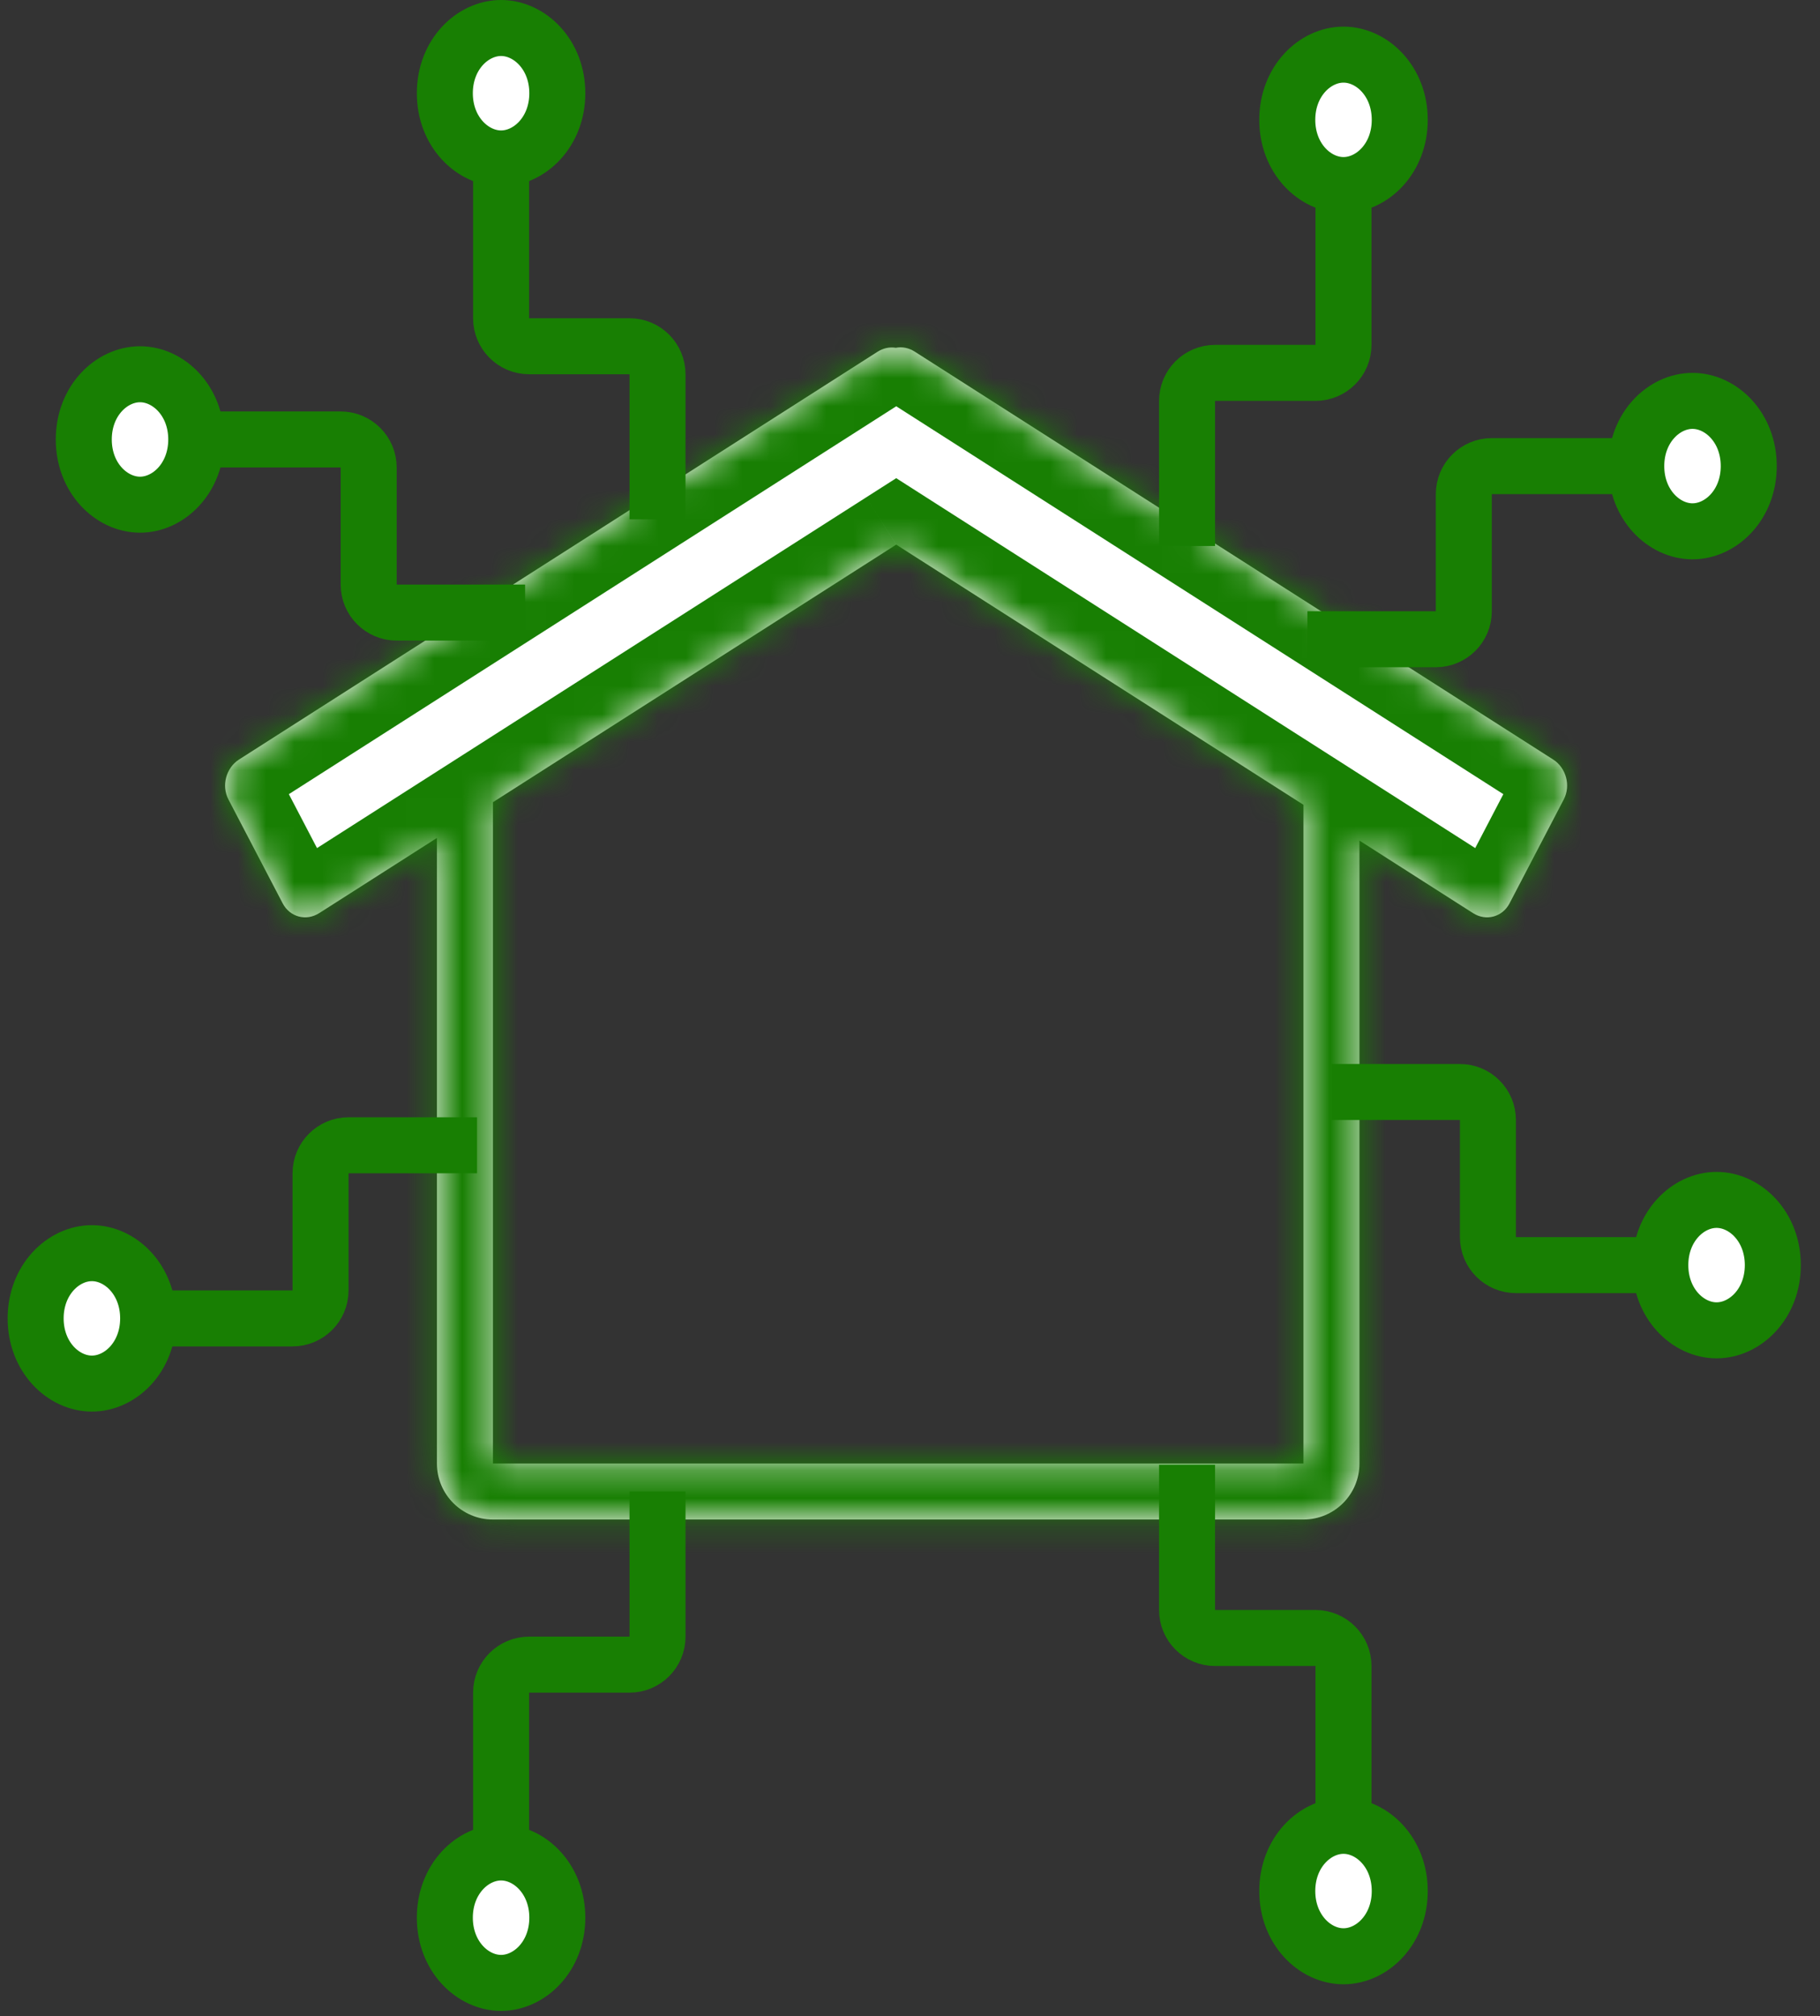 <svg width="65" height="72" viewBox="0 0 65 72" fill="none" xmlns="http://www.w3.org/2000/svg">
<rect x="0" y="0" width="65" height="72" fill="#333333" stroke="none"/>
<mask id="path-1-inside-1_5604_73" fill="white">
<path fill-rule="evenodd" clip-rule="evenodd" d="M17.605 28.647L32.008 19.449L46.552 28.74V52.264L17.605 52.264V28.647ZM15.605 29.924L11.401 32.608C10.936 32.906 10.351 32.75 10.096 32.26L8.158 28.548C7.902 28.058 8.073 27.42 8.538 27.123L31.345 12.559C31.55 12.428 31.779 12.385 31.993 12.42C32.213 12.377 32.452 12.418 32.665 12.555L55.469 27.123C55.935 27.42 56.105 28.058 55.849 28.548L53.912 32.26C53.657 32.75 53.072 32.906 52.607 32.608L48.552 30.018V52.264C48.552 53.369 47.656 54.264 46.552 54.264H17.605C16.501 54.264 15.605 53.369 15.605 52.264V29.924Z"/>
</mask>
<path fill-rule="evenodd" clip-rule="evenodd" d="M17.605 28.647L32.008 19.449L46.552 28.74V52.264L17.605 52.264V28.647ZM15.605 29.924L11.401 32.608C10.936 32.906 10.351 32.75 10.096 32.26L8.158 28.548C7.902 28.058 8.073 27.42 8.538 27.123L31.345 12.559C31.55 12.428 31.779 12.385 31.993 12.42C32.213 12.377 32.452 12.418 32.665 12.555L55.469 27.123C55.935 27.42 56.105 28.058 55.849 28.548L53.912 32.26C53.657 32.75 53.072 32.906 52.607 32.608L48.552 30.018V52.264C48.552 53.369 47.656 54.264 46.552 54.264H17.605C16.501 54.264 15.605 53.369 15.605 52.264V29.924Z" fill="white"/>
<path d="M32.008 19.449L33.084 17.764L32.008 17.076L30.931 17.764L32.008 19.449ZM17.605 28.647L16.529 26.961L15.605 27.551V28.647H17.605ZM46.552 28.74H48.552V27.645L47.628 27.055L46.552 28.74ZM46.552 52.264V54.264H48.552V52.264H46.552ZM17.605 52.264H15.605V54.264H17.605V52.264ZM15.605 29.924H17.605V26.274L14.529 28.238L15.605 29.924ZM11.401 32.608L12.478 34.294L12.478 34.294L11.401 32.608ZM10.096 32.26L11.869 31.335L11.869 31.335L10.096 32.26ZM8.158 28.548L6.385 29.473L6.385 29.473L8.158 28.548ZM8.538 27.123L9.614 28.809L8.538 27.123ZM31.345 12.559L30.268 10.873L30.268 10.873L31.345 12.559ZM31.993 12.42L31.667 14.393L32.021 14.452L32.374 14.383L31.993 12.42ZM32.665 12.555L33.742 10.869L33.742 10.869L32.665 12.555ZM55.469 27.123L54.392 28.808L54.392 28.808L55.469 27.123ZM55.849 28.548L54.076 27.622L54.076 27.622L55.849 28.548ZM53.912 32.26L55.685 33.185V33.185L53.912 32.26ZM52.607 32.608L53.683 30.923V30.923L52.607 32.608ZM48.552 30.018L49.628 28.332L46.552 26.367V30.018H48.552ZM30.931 17.764L16.529 26.961L18.682 30.332L33.084 21.135L30.931 17.764ZM47.628 27.055L33.084 17.764L30.931 21.135L45.475 30.426L47.628 27.055ZM48.552 52.264V28.74H44.552V52.264H48.552ZM17.605 54.264L46.552 54.264V50.264L17.605 50.264V54.264ZM15.605 28.647V52.264H19.605V28.647H15.605ZM14.529 28.238L10.325 30.923L12.478 34.294L16.682 31.609L14.529 28.238ZM10.325 30.923C10.559 30.773 10.874 30.714 11.185 30.797C11.497 30.88 11.74 31.088 11.869 31.335L8.323 33.186C9.121 34.715 11.023 35.223 12.478 34.294L10.325 30.923ZM11.869 31.335L9.931 27.622L6.385 29.473L8.323 33.186L11.869 31.335ZM9.931 27.622C10.054 27.859 10.059 28.096 10.01 28.279C9.961 28.462 9.839 28.665 9.614 28.809L7.462 25.437C6.122 26.293 5.649 28.064 6.385 29.473L9.931 27.622ZM9.614 28.809L32.421 14.245L30.268 10.873L7.462 25.437L9.614 28.809ZM32.421 14.245C32.216 14.376 31.946 14.439 31.667 14.393L32.319 10.447C31.613 10.33 30.885 10.479 30.268 10.873L32.421 14.245ZM32.374 14.383C32.084 14.44 31.802 14.377 31.588 14.24L33.742 10.869C33.101 10.46 32.342 10.315 31.612 10.457L32.374 14.383ZM31.588 14.24L54.392 28.808L56.546 25.437L33.742 10.869L31.588 14.24ZM54.392 28.808C54.168 28.665 54.046 28.461 53.997 28.279C53.948 28.096 53.953 27.859 54.076 27.622L57.622 29.473C58.358 28.064 57.885 26.293 56.546 25.437L54.392 28.808ZM54.076 27.622L52.139 31.335L55.685 33.185L57.622 29.473L54.076 27.622ZM52.139 31.335C52.268 31.088 52.511 30.88 52.823 30.797C53.134 30.714 53.449 30.773 53.683 30.923L51.53 34.294C52.984 35.223 54.887 34.716 55.685 33.185L52.139 31.335ZM53.683 30.923L49.628 28.332L47.475 31.703L51.53 34.294L53.683 30.923ZM46.552 30.018V52.264H50.552V30.018H46.552ZM46.552 52.264V52.264V56.264C48.761 56.264 50.552 54.473 50.552 52.264H46.552ZM46.552 52.264H17.605V56.264H46.552V52.264ZM17.605 52.264H13.605C13.605 54.473 15.396 56.264 17.605 56.264V52.264ZM17.605 52.264V29.924H13.605V52.264H17.605Z" fill="#187F03" mask="url(#path-1-inside-1_5604_73)"/>
<mask id="path-3-inside-2_5604_73" fill="white">
<rect x="25.202" y="36.144" width="13.754" height="18.072" rx="1"/>
</mask>
<rect x="25.202" y="36.144" width="13.754" height="18.072" rx="1" stroke="#187F03" stroke-width="4" mask="url(#path-3-inside-2_5604_73)"/>
<path d="M42.395 19.498V14.316C42.395 13.764 42.842 13.316 43.395 13.316H46.982C47.534 13.316 47.982 12.868 47.982 12.316V6.182" stroke="#187F03" stroke-width="2"/>
<path d="M49.991 4.28C49.991 5.664 48.999 6.609 47.982 6.609C46.966 6.609 45.974 5.664 45.974 4.28C45.974 2.896 46.966 1.951 47.982 1.951C48.999 1.951 49.991 2.896 49.991 4.28Z" fill="white" stroke="#187F03" stroke-width="2"/>
<path d="M42.395 52.312V57.495C42.395 58.047 42.842 58.495 43.395 58.495H46.982C47.534 58.495 47.982 58.943 47.982 59.495V65.628" stroke="#187F03" stroke-width="2"/>
<path d="M49.991 67.532C49.991 66.148 48.999 65.203 47.982 65.203C46.966 65.203 45.974 66.148 45.974 67.532C45.974 68.916 46.966 69.861 47.982 69.861C48.999 69.861 49.991 68.916 49.991 67.532Z" fill="white" stroke="#187F03" stroke-width="2"/>
<path d="M23.483 18.547V13.365C23.483 12.812 23.036 12.365 22.483 12.365H18.896C18.344 12.365 17.896 11.917 17.896 11.365V5.231" stroke="#187F03" stroke-width="2"/>
<path d="M15.887 3.329C15.887 4.713 16.879 5.658 17.896 5.658C18.912 5.658 19.904 4.713 19.904 3.329C19.904 1.945 18.912 1 17.896 1C16.879 1 15.887 1.945 15.887 3.329Z" fill="white" stroke="#187F03" stroke-width="2"/>
<path d="M23.483 53.264V58.447C23.483 58.999 23.036 59.447 22.483 59.447H18.896C18.344 59.447 17.896 59.894 17.896 60.447V66.58" stroke="#187F03" stroke-width="2"/>
<path d="M15.887 68.483C15.887 67.099 16.879 66.154 17.896 66.154C18.912 66.154 19.904 67.099 19.904 68.483C19.904 69.867 18.912 70.812 17.896 70.812C16.879 70.812 15.887 69.867 15.887 68.483Z" fill="white" stroke="#187F03" stroke-width="2"/>
<path d="M46.692 22.828L51.279 22.828C51.832 22.828 52.279 22.38 52.279 21.828L52.279 17.645C52.279 17.093 52.727 16.645 53.279 16.645L58.727 16.645" stroke="#187F03" stroke-width="2"/>
<path d="M60.446 14.316C59.43 14.316 58.438 15.261 58.438 16.645C58.438 18.029 59.43 18.974 60.446 18.974C61.463 18.974 62.455 18.029 62.455 16.645C62.455 15.261 61.463 14.316 60.446 14.316Z" fill="white" stroke="#187F03" stroke-width="2"/>
<path d="M47.552 38.997L52.14 38.997C52.692 38.997 53.14 39.445 53.14 39.997L53.14 44.179C53.14 44.732 53.587 45.179 54.14 45.179L59.587 45.179" stroke="#187F03" stroke-width="2"/>
<path d="M61.306 47.508C60.289 47.508 59.297 46.563 59.297 45.179C59.297 43.795 60.289 42.85 61.306 42.85C62.322 42.85 63.315 43.795 63.315 45.179C63.315 46.563 62.322 47.508 61.306 47.508Z" fill="white" stroke="#187F03" stroke-width="2"/>
<path d="M18.754 21.877L14.167 21.877C13.614 21.877 13.167 21.429 13.167 20.877L13.167 16.694C13.167 16.142 12.719 15.694 12.167 15.694L6.72 15.694" stroke="#187F03" stroke-width="2"/>
<path d="M5.001 13.365C6.017 13.365 7.009 14.31 7.009 15.694C7.009 17.078 6.017 18.023 5.001 18.023C3.984 18.023 2.992 17.078 2.992 15.694C2.992 14.31 3.984 13.365 5.001 13.365Z" fill="white" stroke="#187F03" stroke-width="2"/>
<path d="M17.036 40.899L12.448 40.899C11.896 40.899 11.448 41.347 11.448 41.899L11.448 46.082C11.448 46.634 11 47.082 10.448 47.082L5.001 47.082" stroke="#187F03" stroke-width="2"/>
<path d="M3.282 49.41C4.299 49.41 5.291 48.465 5.291 47.081C5.291 45.698 4.299 44.752 3.282 44.752C2.266 44.752 1.273 45.698 1.273 47.081C1.273 48.465 2.266 49.41 3.282 49.41Z" fill="white" stroke="#187F03" stroke-width="2"/>
</svg>
